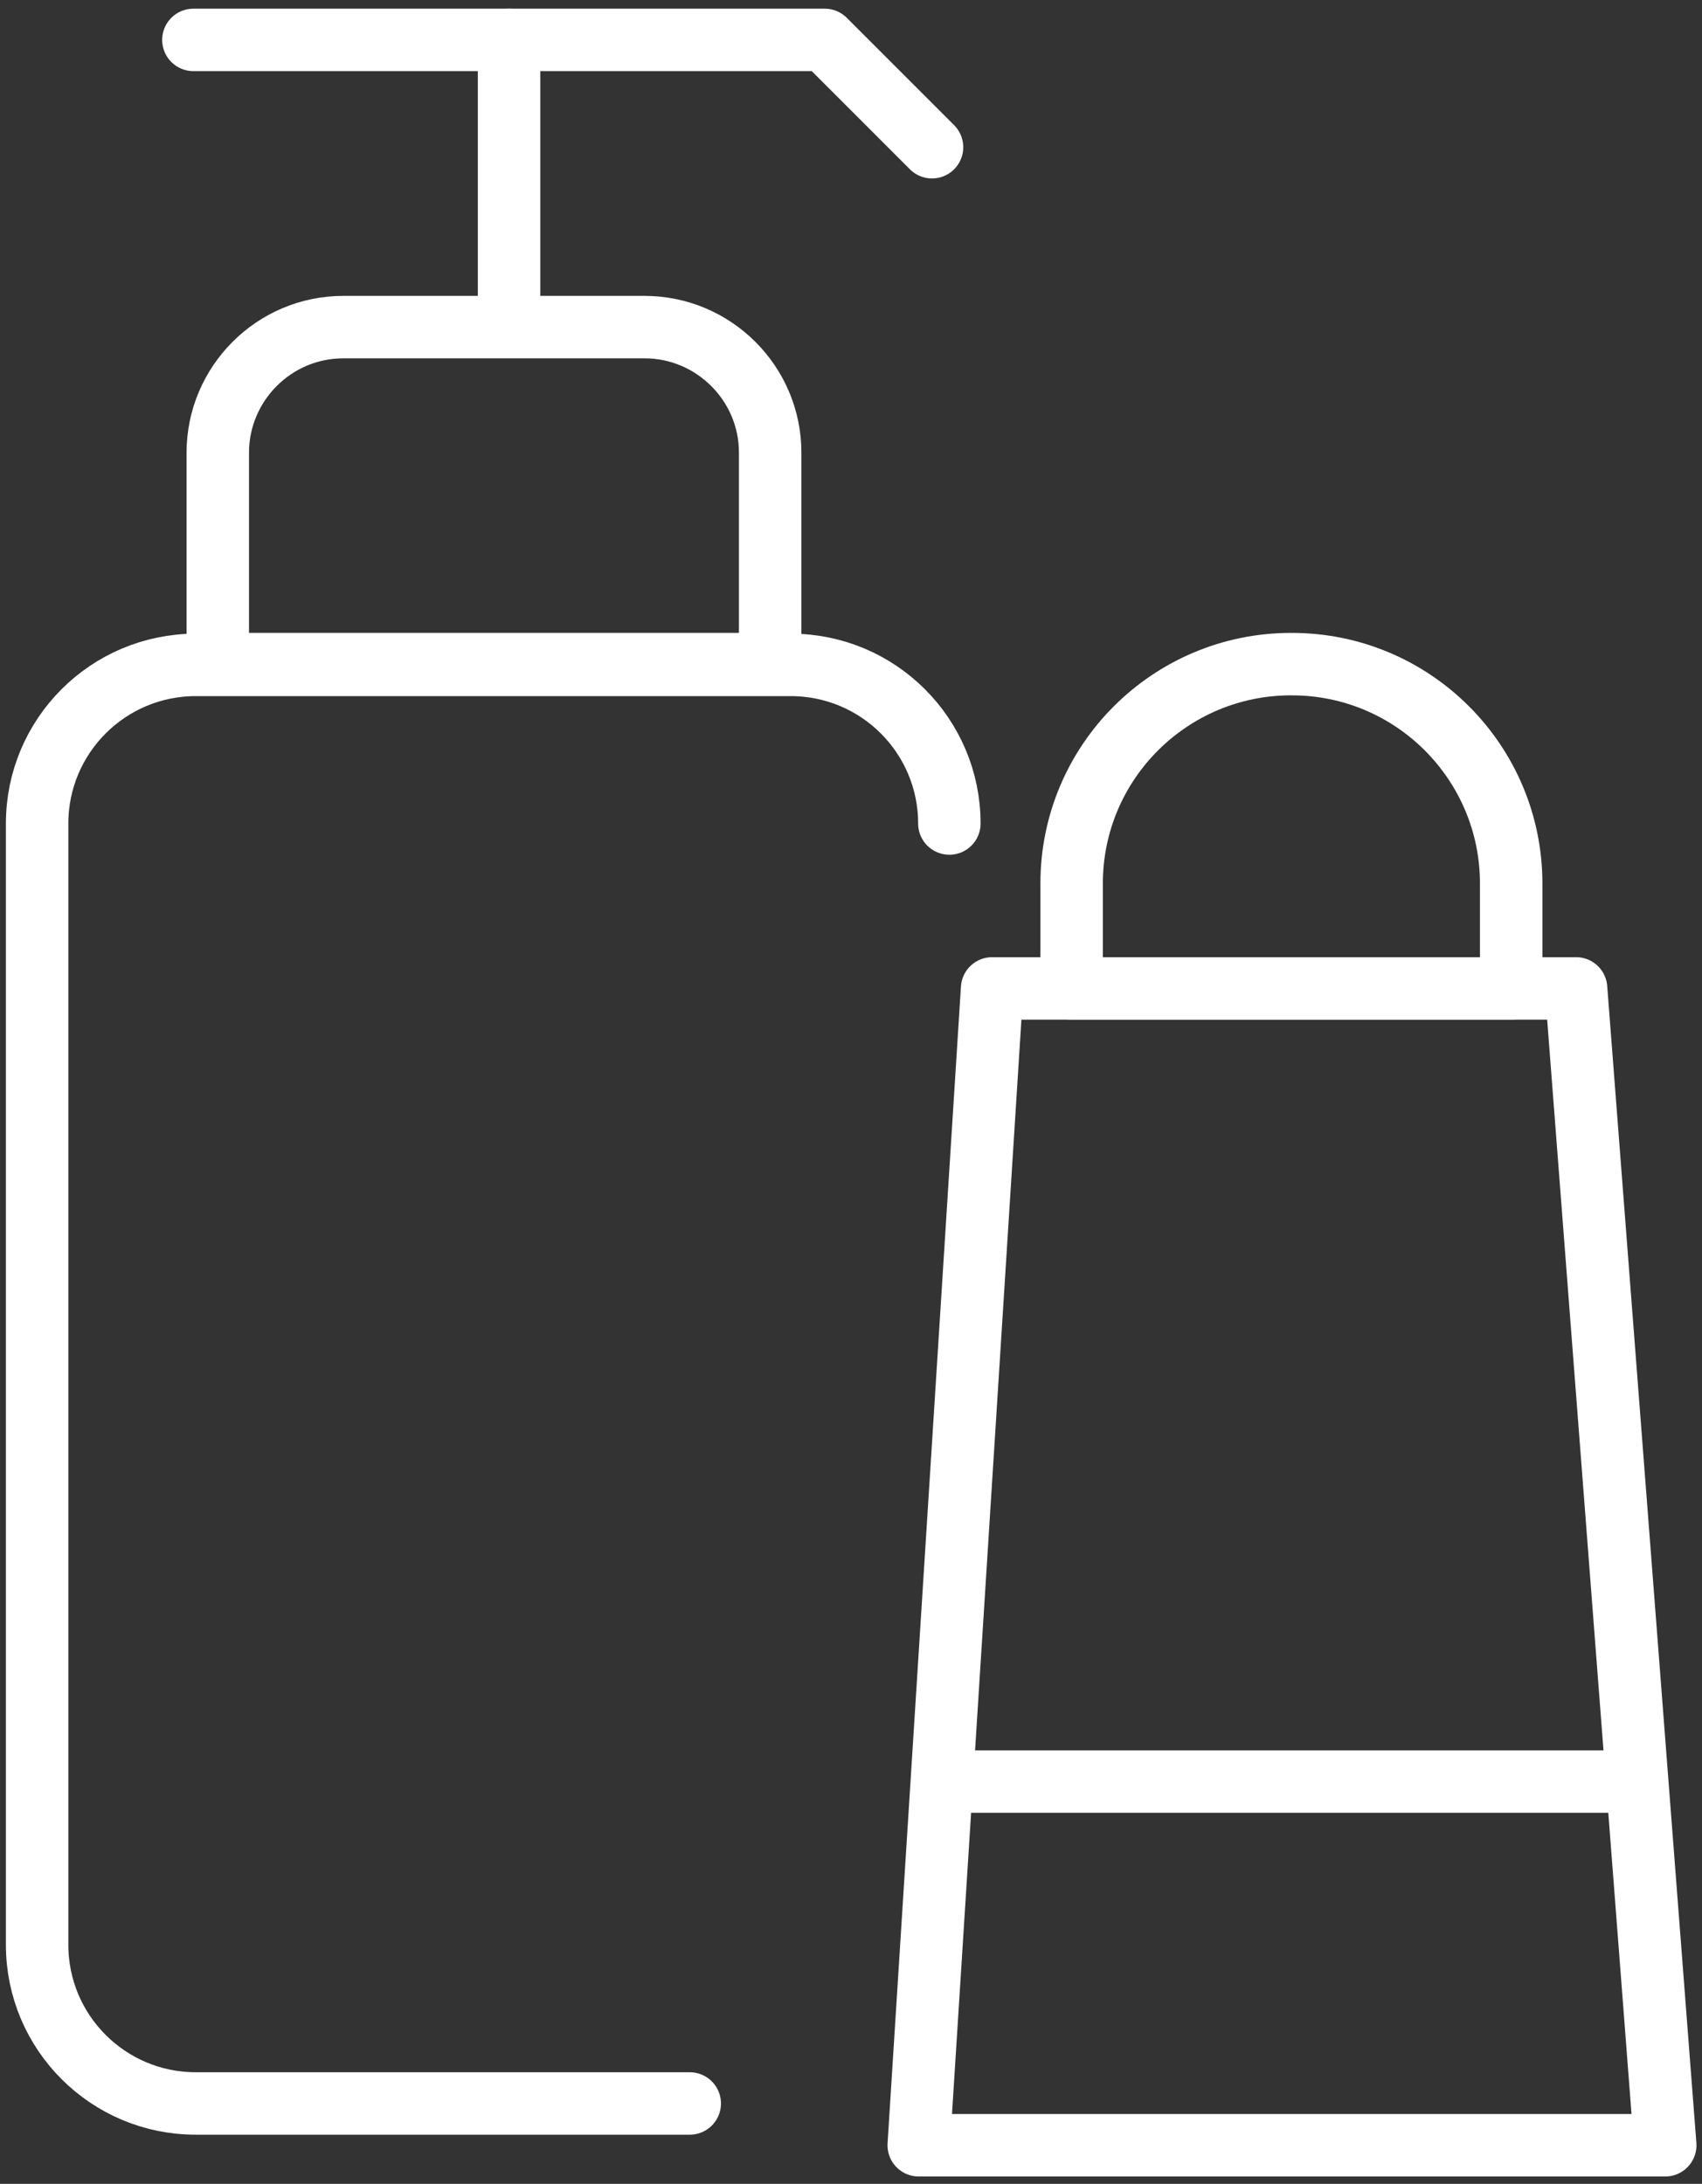 <svg width="166" height="213" viewBox="0 0 166 213" fill="none" xmlns="http://www.w3.org/2000/svg">
<rect x="0" y="0" width="166" height="213" fill="#333333" stroke="none"/>
<path d="M33.401 31.905H62.879C69.575 31.905 75.116 37.37 75.116 44.143V64.77H21.241V44.143C21.241 37.447 26.705 31.905 33.478 31.905H33.401Z" stroke="white" stroke-width="6.091" stroke-miterlimit="10"/>
<path d="M67.272 205.157H19.091C10.548 205.157 3.621 198.23 3.621 189.687V80.319C3.621 71.776 10.548 64.849 19.091 64.849H77.123C85.666 64.849 92.593 71.776 92.593 80.319" stroke="white" stroke-width="6.091" stroke-linecap="round" stroke-linejoin="round"/>
<path d="M18.863 3.892H80.435L90.902 14.36" stroke="white" stroke-width="6.091" stroke-linecap="round" stroke-linejoin="round"/>
<path d="M49.649 3.892V29.214" stroke="white" stroke-width="6.091" stroke-linecap="round" stroke-linejoin="round"/>
<path d="M162.415 209.233H89.606L96.763 96.402H153.718L162.415 209.233Z" stroke="white" stroke-width="6.091" stroke-linecap="round" stroke-linejoin="round"/>
<path d="M125.992 64.774C137.845 64.774 147.389 74.395 147.389 86.17V96.407H104.519V86.17C104.519 74.318 114.14 64.774 125.915 64.774H125.992Z" stroke="white" stroke-width="6.091" stroke-linecap="round" stroke-linejoin="round"/>
<path d="M94.507 173.758H159.543" stroke="white" stroke-width="6.091" stroke-linecap="round" stroke-linejoin="round"/>
</svg>

